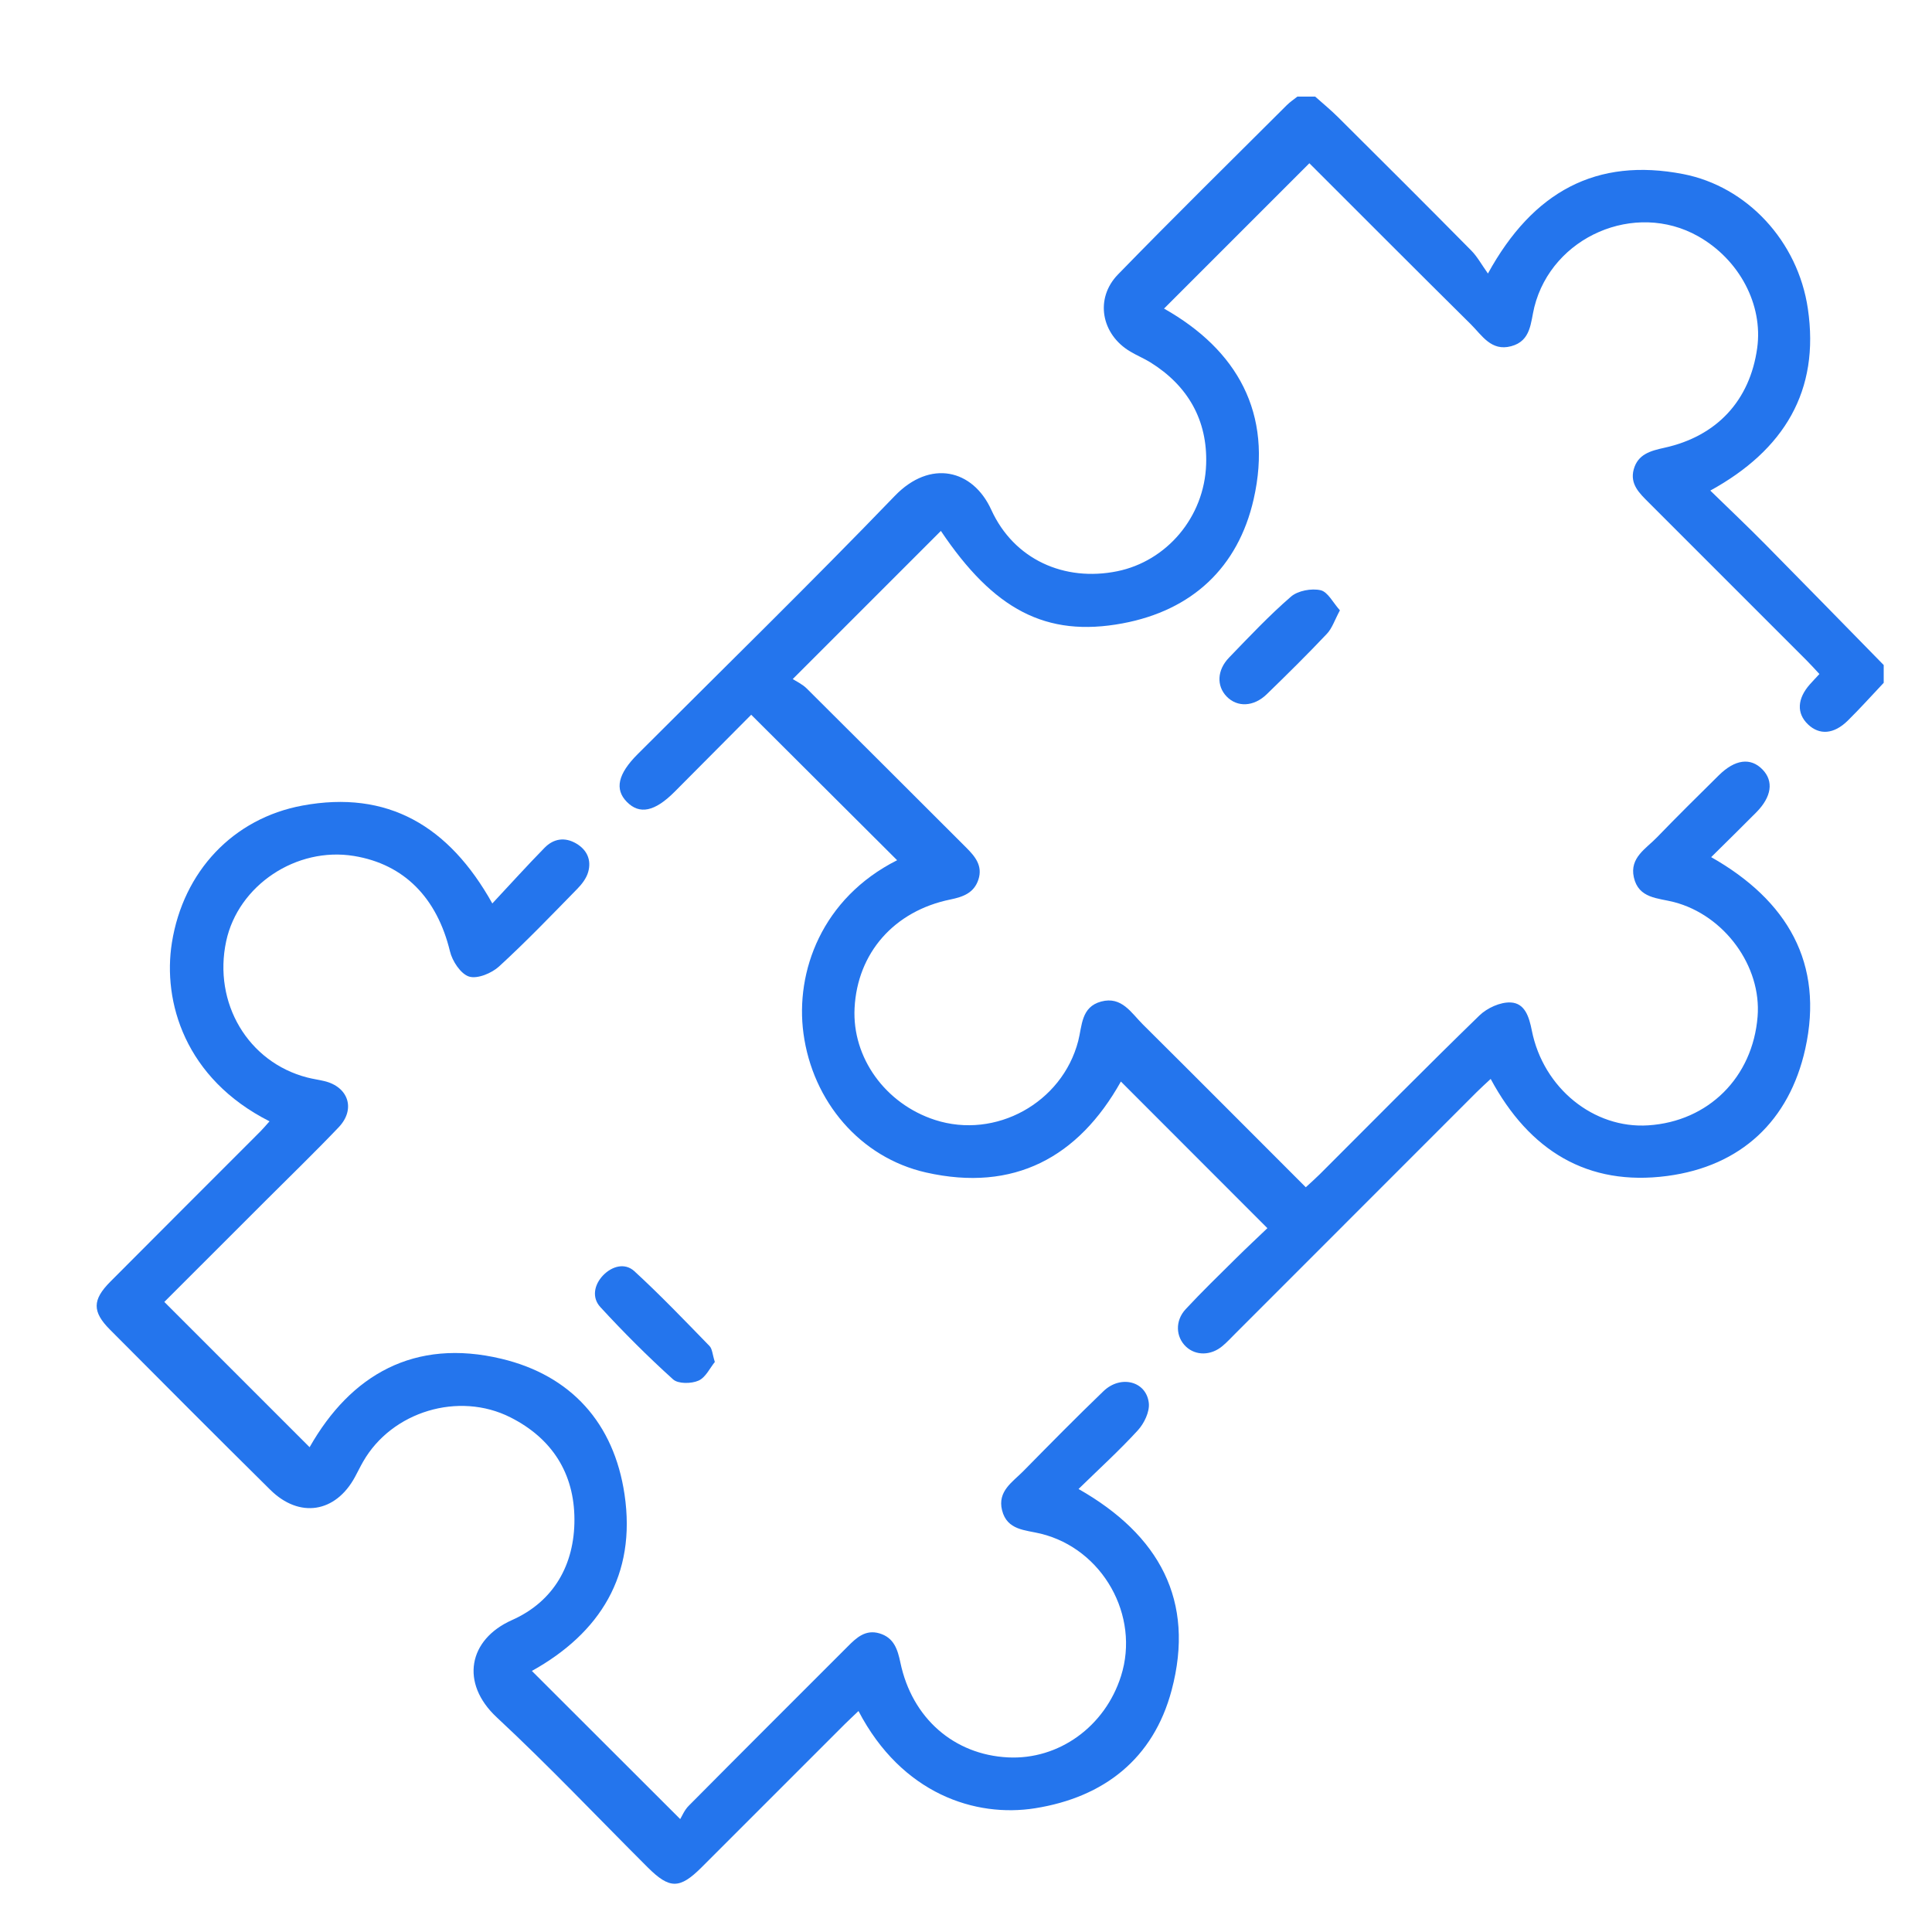 <svg width="40" height="40" viewBox="0 0 40 40" fill="none" xmlns="http://www.w3.org/2000/svg">
<mask id="mask0_31_1558" style="mask-type:alpha" maskUnits="userSpaceOnUse" x="0" y="0" width="40" height="40">
<rect width="40" height="40" fill="#D9D9D9"/>
</mask>
<g mask="url(#mask0_31_1558)">
<g clip-path="url(#clip0_31_1558)">
<path d="M39 14.137C38.753 14.398 38.513 14.667 38.257 14.919C37.968 15.204 37.668 15.224 37.431 14.996C37.194 14.768 37.208 14.466 37.472 14.168C37.528 14.105 37.586 14.044 37.669 13.955C37.577 13.856 37.492 13.761 37.403 13.672C36.313 12.581 35.224 11.491 34.134 10.403C33.944 10.213 33.742 10.025 33.824 9.72C33.91 9.404 34.171 9.334 34.457 9.271C35.549 9.032 36.231 8.289 36.381 7.205C36.505 6.307 36.011 5.372 35.157 4.891C33.85 4.154 32.134 4.897 31.767 6.356C31.688 6.674 31.703 7.057 31.287 7.168C30.874 7.279 30.683 6.943 30.452 6.714C29.323 5.597 28.202 4.471 27.109 3.38C26.1 4.388 25.102 5.387 24.1 6.389C25.606 7.239 26.363 8.549 25.955 10.338C25.632 11.753 24.677 12.638 23.243 12.906C21.652 13.203 20.571 12.617 19.48 10.992C18.484 11.987 17.484 12.989 16.413 14.059C16.483 14.105 16.61 14.163 16.703 14.255C17.805 15.349 18.902 16.449 20.002 17.546C20.187 17.73 20.35 17.924 20.257 18.21C20.166 18.487 19.943 18.568 19.677 18.623C18.511 18.861 17.751 19.73 17.693 20.871C17.64 21.896 18.329 22.853 19.358 23.187C20.612 23.593 21.99 22.834 22.323 21.554C22.405 21.237 22.382 20.848 22.798 20.736C23.224 20.621 23.422 20.972 23.661 21.209C24.78 22.32 25.891 23.438 27.035 24.581C27.141 24.483 27.236 24.399 27.326 24.31C28.425 23.213 29.515 22.107 30.629 21.025C30.789 20.869 31.064 20.744 31.278 20.755C31.574 20.77 31.659 21.056 31.715 21.337C31.952 22.53 32.998 23.373 34.126 23.299C35.371 23.218 36.288 22.305 36.389 21.048C36.474 20.004 35.701 18.947 34.656 18.676C34.327 18.591 33.925 18.604 33.827 18.164C33.736 17.756 34.081 17.57 34.306 17.336C34.724 16.903 35.153 16.48 35.581 16.057C35.92 15.719 36.245 15.678 36.491 15.932C36.725 16.173 36.681 16.495 36.364 16.817C36.061 17.123 35.752 17.425 35.428 17.746C37.007 18.642 37.768 19.945 37.376 21.716C37.045 23.206 36.044 24.145 34.519 24.347C32.871 24.565 31.663 23.826 30.863 22.338C30.759 22.435 30.664 22.52 30.574 22.61C28.905 24.278 27.237 25.948 25.569 27.617C25.484 27.702 25.402 27.791 25.31 27.868C25.071 28.069 24.758 28.071 24.556 27.882C24.342 27.681 24.324 27.345 24.549 27.104C24.884 26.743 25.24 26.399 25.59 26.052C25.812 25.832 26.041 25.619 26.24 25.428C25.21 24.398 24.21 23.397 23.207 22.392C22.327 23.963 20.991 24.686 19.172 24.275C17.808 23.966 16.825 22.804 16.635 21.397C16.462 20.118 17.015 18.596 18.574 17.81C17.585 16.825 16.585 15.828 15.553 14.798C15.064 15.29 14.516 15.843 13.966 16.394C13.556 16.805 13.241 16.87 12.978 16.602C12.721 16.341 12.793 16.023 13.202 15.614C14.981 13.835 16.782 12.076 18.528 10.265C19.258 9.508 20.141 9.714 20.524 10.556C20.994 11.586 22.038 12.049 23.131 11.827C24.148 11.62 24.936 10.713 24.972 9.61C25.002 8.704 24.598 7.987 23.817 7.502C23.684 7.42 23.538 7.36 23.404 7.28C22.801 6.926 22.66 6.182 23.147 5.682C24.297 4.5 25.473 3.343 26.642 2.177C26.709 2.11 26.79 2.057 26.865 1.997C26.985 1.997 27.106 1.997 27.226 1.997C27.387 2.141 27.555 2.278 27.706 2.429C28.628 3.345 29.547 4.262 30.46 5.186C30.585 5.312 30.673 5.476 30.806 5.663C31.741 3.959 33.058 3.257 34.849 3.604C36.167 3.86 37.224 4.989 37.43 6.392C37.68 8.089 36.941 9.316 35.41 10.157C35.802 10.539 36.185 10.901 36.555 11.276C37.374 12.105 38.187 12.94 39.003 13.772V14.133L39 14.137Z" fill="#2475ED"/>
<path d="M5.579 23.215C3.83 22.33 3.364 20.738 3.559 19.517C3.794 18.044 4.825 16.943 6.264 16.678C8.019 16.354 9.293 17.092 10.193 18.705C10.569 18.303 10.914 17.92 11.275 17.552C11.461 17.362 11.695 17.324 11.934 17.466C12.157 17.599 12.247 17.809 12.178 18.053C12.142 18.183 12.046 18.308 11.948 18.407C11.418 18.949 10.892 19.497 10.333 20.009C10.179 20.15 9.885 20.272 9.712 20.219C9.539 20.165 9.364 19.899 9.316 19.696C9.047 18.589 8.369 17.893 7.329 17.722C6.137 17.526 4.932 18.328 4.683 19.486C4.408 20.766 5.137 21.994 6.363 22.309C6.479 22.339 6.599 22.355 6.716 22.383C7.216 22.503 7.368 22.966 7.011 23.34C6.521 23.854 6.01 24.348 5.508 24.85C4.793 25.565 4.078 26.279 3.402 26.955C4.414 27.966 5.412 28.964 6.41 29.963C7.261 28.464 8.579 27.701 10.382 28.132C11.826 28.477 12.711 29.466 12.93 30.938C13.179 32.614 12.419 33.812 11.012 34.595C12.006 35.587 13.006 36.586 14.083 37.662C14.117 37.608 14.169 37.476 14.261 37.385C15.354 36.283 16.454 35.186 17.552 34.088C17.734 33.904 17.922 33.731 18.211 33.818C18.508 33.908 18.584 34.147 18.642 34.424C18.883 35.573 19.751 36.329 20.869 36.385C21.919 36.438 22.877 35.749 23.209 34.702C23.607 33.45 22.829 32.069 21.551 31.754C21.232 31.675 20.849 31.686 20.746 31.266C20.649 30.873 20.965 30.683 21.186 30.459C21.735 29.901 22.284 29.343 22.848 28.801C23.204 28.46 23.736 28.597 23.785 29.05C23.804 29.231 23.688 29.471 23.557 29.614C23.177 30.029 22.758 30.41 22.33 30.828C24 31.778 24.751 33.138 24.257 34.995C23.88 36.412 22.857 37.211 21.43 37.438C20.199 37.634 18.672 37.145 17.774 35.425C17.674 35.521 17.579 35.609 17.488 35.699C16.5 36.687 15.514 37.675 14.526 38.661C14.071 39.114 13.864 39.114 13.409 38.661C12.369 37.623 11.359 36.555 10.285 35.556C9.523 34.847 9.697 33.944 10.6 33.542C11.469 33.156 11.896 32.39 11.893 31.456C11.89 30.507 11.432 29.78 10.566 29.344C9.497 28.805 8.114 29.222 7.519 30.26C7.459 30.364 7.407 30.473 7.35 30.578C6.948 31.321 6.199 31.442 5.595 30.844C4.482 29.744 3.378 28.635 2.274 27.526C1.908 27.157 1.911 26.912 2.281 26.539C3.316 25.498 4.357 24.461 5.394 23.422C5.452 23.364 5.504 23.3 5.58 23.216L5.579 23.215Z" fill="#2475ED"/>
<path d="M14.8 28.198C14.701 28.318 14.611 28.518 14.463 28.584C14.315 28.65 14.041 28.654 13.936 28.559C13.411 28.085 12.909 27.583 12.43 27.062C12.25 26.867 12.299 26.602 12.485 26.406C12.671 26.213 12.938 26.139 13.134 26.319C13.672 26.813 14.178 27.342 14.688 27.866C14.748 27.926 14.75 28.043 14.8 28.198Z" fill="#2475ED"/>
<path d="M27.741 12.637C27.631 12.842 27.58 13.008 27.472 13.122C27.068 13.55 26.649 13.963 26.227 14.373C25.956 14.636 25.615 14.647 25.396 14.42C25.186 14.202 25.195 13.875 25.446 13.615C25.863 13.183 26.276 12.744 26.729 12.352C26.872 12.229 27.153 12.177 27.342 12.22C27.493 12.255 27.601 12.481 27.742 12.637L27.741 12.637Z" fill="#2475ED"/>
</g>
</g>
<defs>
<clipPath id="clip0_31_1558">
<rect width="37" height="37" fill="white" transform="translate(2 2)"/>
</clipPath>
</defs>
</svg>
